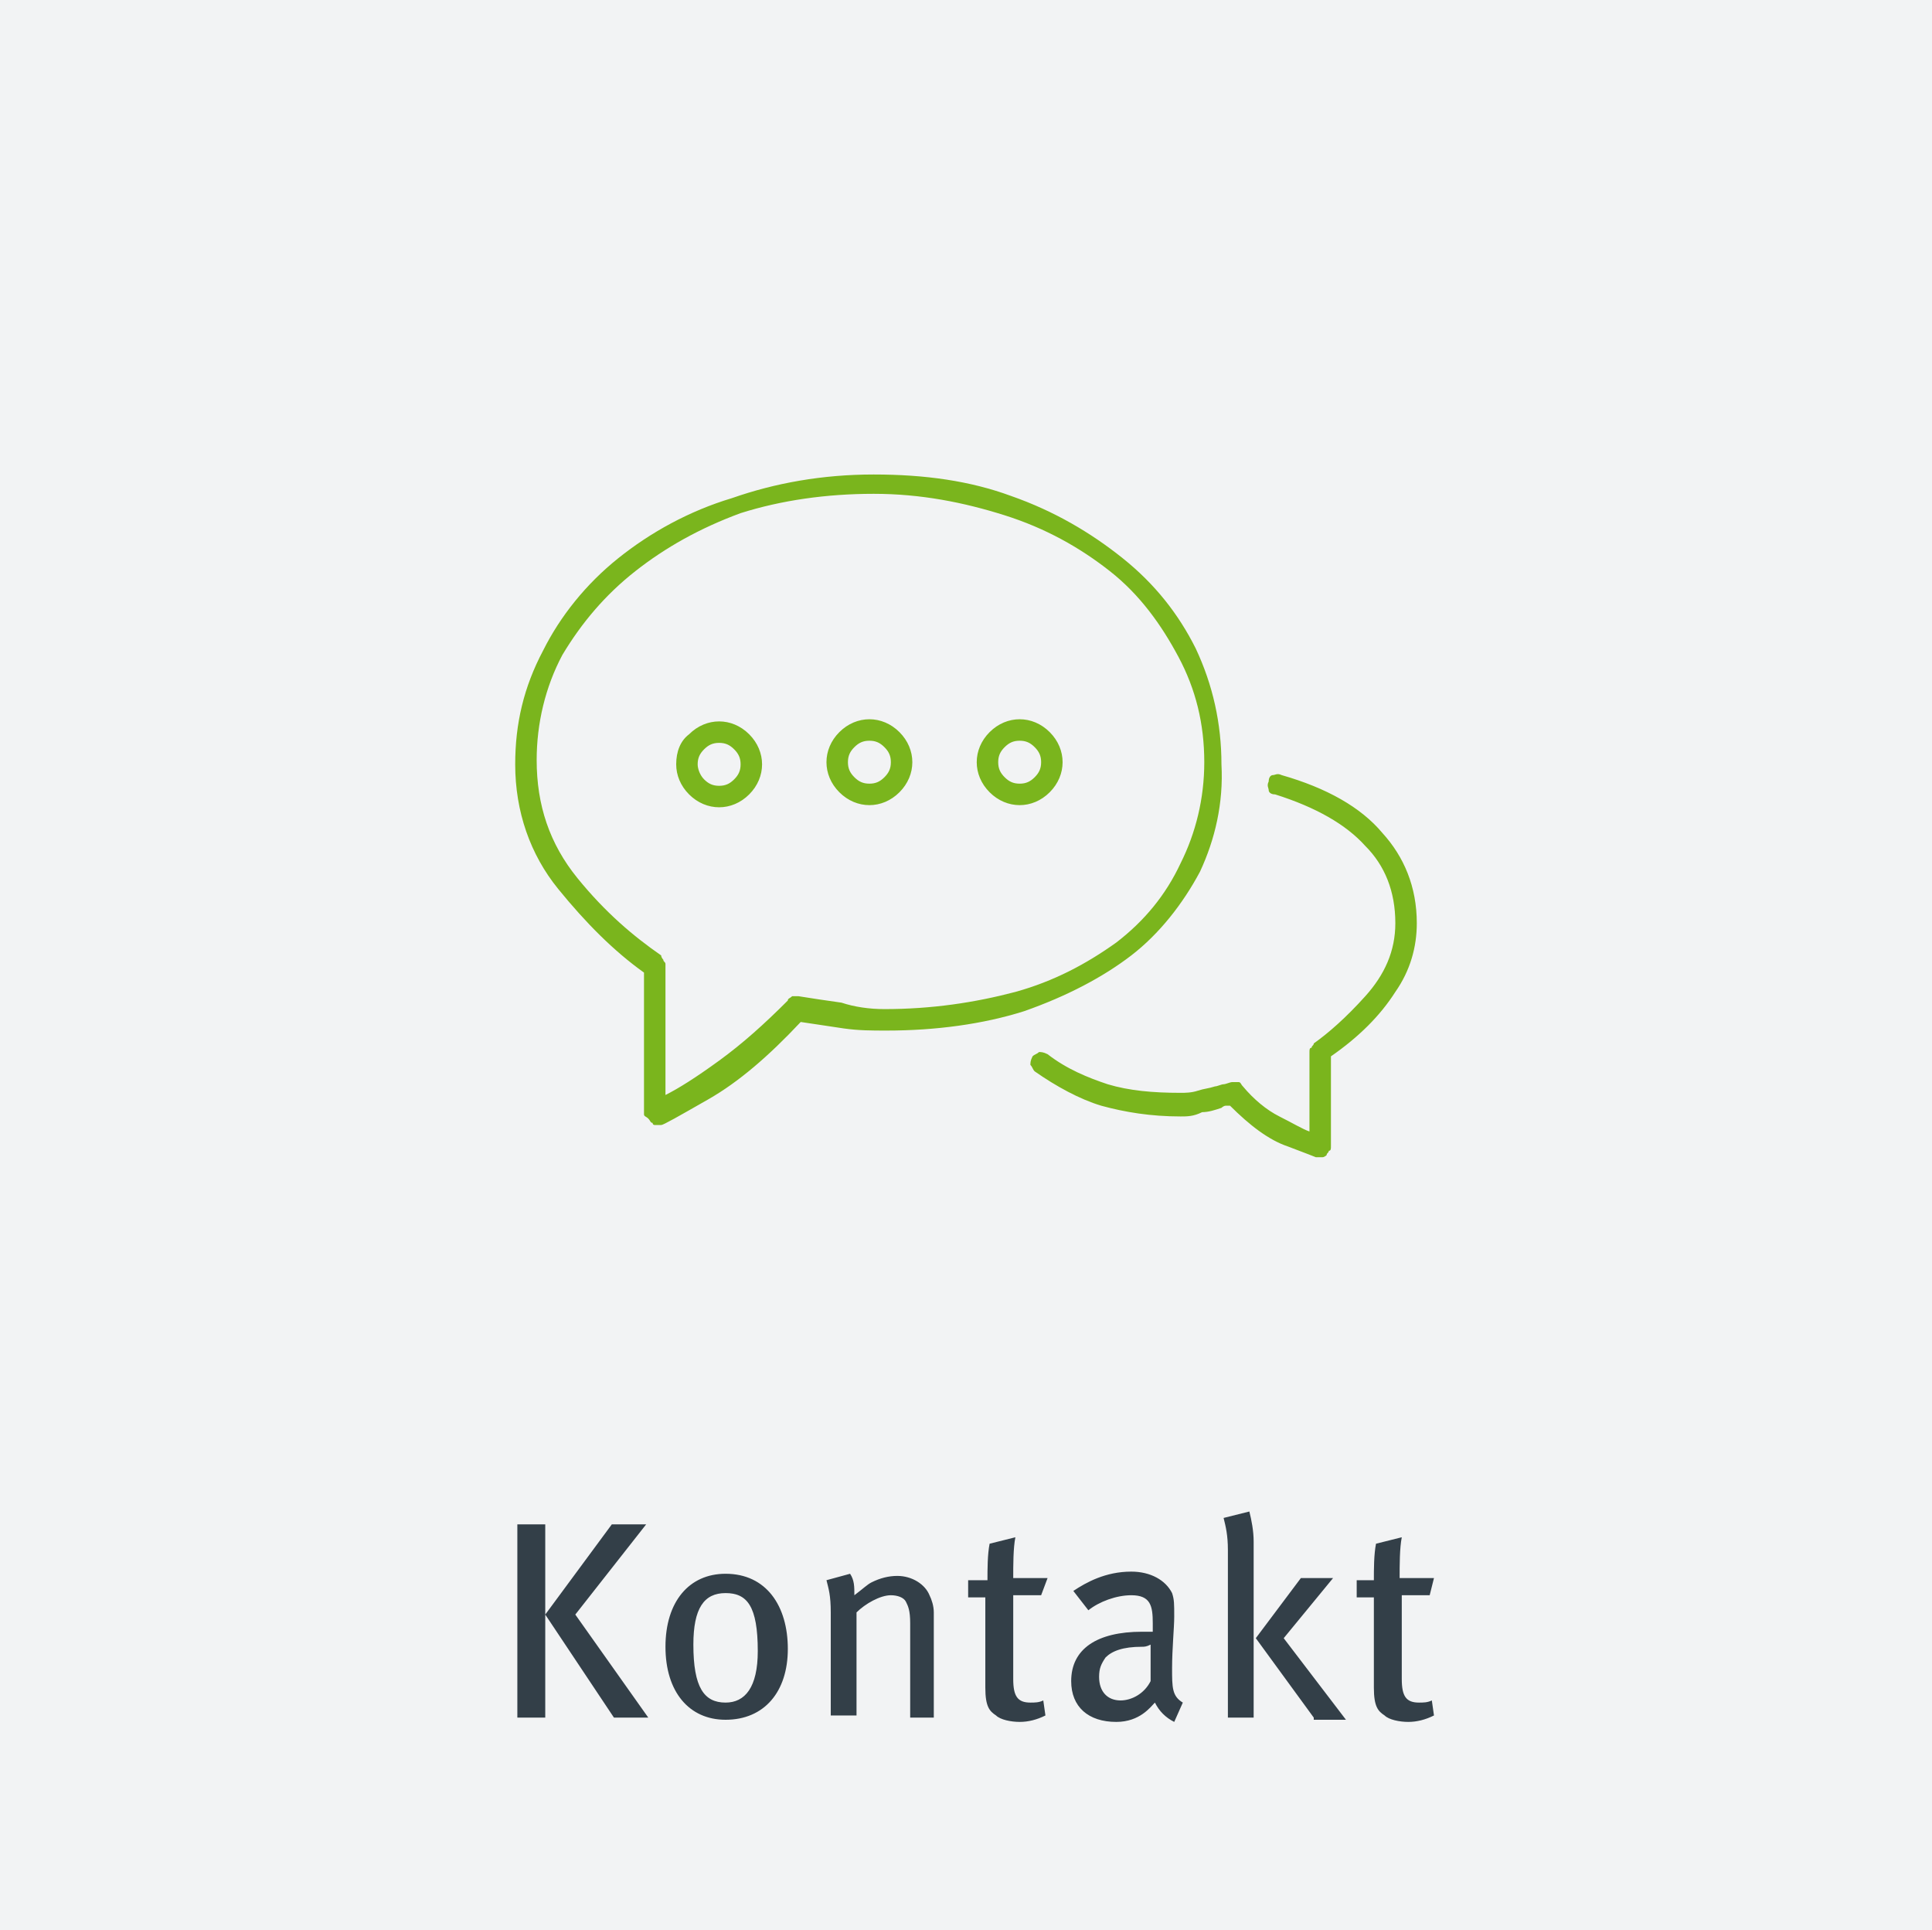 <?xml version="1.0" encoding="utf-8"?>
<!-- Generator: Adobe Illustrator 27.3.1, SVG Export Plug-In . SVG Version: 6.00 Build 0)  -->
<svg version="1.1" id="Livello_1" xmlns="http://www.w3.org/2000/svg" xmlns:xlink="http://www.w3.org/1999/xlink" x="0px" y="0px"
	 viewBox="0 0 90 89.9" style="enable-background:new 0 0 90 89.9;" xml:space="preserve">
<rect x="0" y="0" width="90" height="89.9" fill="#808080" stroke="none"/>
<style type="text/css">
	.st0{fill:#7AB51D;}
	.st1{fill:#F2F3F4;}
	.st2{fill:#333F48;}
	.st3{fill:#FFFFFF;}
</style>
<g id="wortmarke">
	<rect y="-184" class="st0" width="90" height="90"/>
	<rect y="-92" class="st1" width="90" height="90"/>
	<rect class="st1" width="90" height="90"/>
</g>
<g id="Ebene_3">
	<path class="st2" d="M11.3-12.1v-9h1.3v9L11.3-12.1L11.3-12.1z M18.7-12.1v-4.4c0-0.6-0.1-0.8-0.2-1c-0.1-0.2-0.4-0.3-0.7-0.3
		c-0.5,0-1.2,0.4-1.6,0.8v4.8h-1.2v-4.8c0-0.8-0.1-1.1-0.2-1.5l1.1-0.3c0.2,0.3,0.2,0.6,0.2,1c0.4-0.3,0.6-0.5,0.8-0.6
		c0.4-0.2,0.8-0.3,1.2-0.3c0.7,0,1.3,0.4,1.5,0.9c0.1,0.2,0.2,0.5,0.2,0.8v4.9L18.7-12.1L18.7-12.1z M25.3-20.4
		c-0.3-0.1-0.5-0.2-0.8-0.2c-0.5,0-0.9,0.4-0.9,1v1.1h1.7L25-17.7h-1.4v5.7h-1.2v-5.7h-0.6v-0.8h0.6c0-0.1,0-0.9,0-1
		c0-0.9,0.4-1.4,0.7-1.6c0.3-0.2,0.7-0.3,1.2-0.3c0.5,0,1,0.1,1.4,0.4L25.3-20.4z M28.9-11.9c-1.7,0-2.8-1.3-2.8-3.4
		c0-2.1,1.1-3.4,2.8-3.4c1.9,0,2.9,1.5,2.9,3.5C31.7-13.2,30.6-11.9,28.9-11.9z M28.8-17.8c-1,0-1.5,0.7-1.5,2.4
		c0,2,0.5,2.7,1.5,2.7c0.9,0,1.5-0.7,1.5-2.4C30.3-17.2,29.8-17.8,28.8-17.8z M40.7-12.1v-4.7c0-0.7-0.2-1-0.8-1
		c-0.6,0-1,0.4-1.5,0.9v4.8h-1.2v-4.6c0-0.7-0.2-1-0.8-1c-0.4,0-0.9,0.2-1.5,0.8v4.9h-1.2v-4.8c0-0.9-0.1-1.2-0.2-1.6l1.1-0.3
		c0.1,0.2,0.2,0.5,0.2,0.9c0.6-0.6,1.2-0.9,1.8-0.9s1.2,0.3,1.5,1c0.7-0.7,1.3-1,2-1c1,0,1.7,0.6,1.7,1.8v4.9L40.7-12.1L40.7-12.1z
		 M48.5-11.8c-0.4-0.2-0.7-0.5-0.9-0.9c-0.2,0.2-0.7,0.9-1.8,0.9c-1.3,0-2.1-0.7-2.1-1.9c0-1.5,1.2-2.3,3.3-2.3c0.2,0,0.3,0,0.5,0
		v-0.4c0-0.8-0.1-1.3-1-1.3c-0.7,0-1.5,0.3-2,0.7l-0.5-0.9c0.6-0.4,1.5-0.9,2.7-0.9c0.9,0,1.6,0.4,1.9,1c0.1,0.3,0.1,0.5,0.1,1.1
		c0,0.5-0.1,1.5-0.1,2.4c0,0.9,0,1.3,0.5,1.6L48.5-11.8z M47.1-15.3c-0.9,0-1.4,0.2-1.7,0.5c-0.2,0.3-0.3,0.5-0.3,0.9
		c0,0.7,0.4,1.1,1,1.1c0.5,0,1.1-0.3,1.4-0.9l0-1.7C47.3-15.3,47.2-15.3,47.1-15.3z M53.6-17.7h-1.3v3.9c0,0.8,0.2,1.1,0.8,1.1
		c0.2,0,0.4,0,0.6-0.1l0.1,0.7c-0.4,0.2-0.8,0.3-1.2,0.3c-0.4,0-0.9-0.1-1.1-0.3c-0.3-0.2-0.5-0.4-0.5-1.3v-4.2h-0.8v-0.8h0.8
		c0-0.5,0-1.2,0.1-1.7l1.2-0.3c-0.1,0.5-0.1,1.3-0.1,1.9h1.6L53.6-17.7z M56.4-15.1v0.2c0,0.6,0.1,1,0.3,1.3
		c0.3,0.5,0.9,0.8,1.5,0.8c0.6,0,1.1-0.2,1.6-0.6l0.5,0.7c-0.6,0.6-1.4,0.8-2.2,0.8c-1.8,0-2.9-1.3-2.9-3.4c0-1.1,0.2-1.9,0.8-2.5
		c0.5-0.6,1.2-0.9,2-0.9c0.7,0,1.3,0.2,1.8,0.7c0.6,0.6,0.8,1.3,0.8,2.8v0.2L56.4-15.1L56.4-15.1z M58.7-17.4
		c-0.2-0.3-0.5-0.5-0.9-0.5c-0.9,0-1.4,0.7-1.4,1.9h2.7C59.1-16.6,59-17.1,58.7-17.4z M65.2-17.5c-0.1,0-0.2-0.1-0.3-0.1
		c-0.7,0-1.4,0.6-1.4,1.3v4.2h-1.2v-4.8c0-0.8-0.1-1.2-0.2-1.6l1.2-0.3c0.1,0.2,0.2,0.7,0.2,1v0.1c0.5-0.8,1.1-1.1,1.8-1.1
		c0.2,0,0.3,0,0.4,0.1L65.2-17.5z M67.6-19.7c-0.5,0-0.8-0.4-0.8-0.9c0-0.5,0.4-0.9,0.8-0.9s0.9,0.4,0.9,0.9
		C68.5-20.1,68.1-19.7,67.6-19.7z M67-12.1v-6.5l1.2-0.2v6.7H67z M75-11.8c-0.4-0.2-0.7-0.5-0.9-0.9c-0.2,0.2-0.7,0.9-1.8,0.9
		c-1.3,0-2.1-0.7-2.1-1.9c0-1.5,1.2-2.3,3.3-2.3c0.2,0,0.3,0,0.5,0v-0.4c0-0.8-0.1-1.3-1-1.3c-0.7,0-1.5,0.3-2,0.7l-0.5-0.9
		c0.6-0.4,1.5-0.9,2.7-0.9c0.9,0,1.6,0.4,1.9,1c0.1,0.3,0.1,0.5,0.1,1.1c0,0.5-0.1,1.5-0.1,2.4c0,0.9,0,1.3,0.5,1.6L75-11.8z
		 M73.5-15.3c-0.9,0-1.4,0.2-1.7,0.5c-0.2,0.3-0.3,0.5-0.3,0.9c0,0.7,0.4,1.1,1,1.1c0.5,0,1.1-0.3,1.4-0.9l0-1.7
		C73.7-15.3,73.6-15.3,73.5-15.3z M78.8-11.9c-0.5,0-0.8-0.1-1-0.5c-0.2-0.3-0.2-0.5-0.2-1.1v-5.9c0-0.9,0-1.4-0.1-1.9l1.2-0.3
		c0.1,0.4,0.1,1.1,0.1,1.9v5.9c0,0.7,0,0.8,0.2,1c0.1,0.1,0.3,0.1,0.4,0.1l0.2,0.7C79.3-12,79.1-11.9,78.8-11.9z M24.1,80v-9h1.3v9
		H24.1z M28.6,80l-3.2-4.8l3.1-4.2h1.6l-3.3,4.2l3.4,4.8H28.6z M33.8,80.1c-1.7,0-2.8-1.3-2.8-3.4c0-2.1,1.1-3.4,2.8-3.4
		c1.9,0,2.9,1.5,2.9,3.5C36.7,78.8,35.6,80.1,33.8,80.1z M33.8,74.2c-1,0-1.5,0.7-1.5,2.4c0,2,0.5,2.7,1.5,2.7
		c0.9,0,1.5-0.7,1.5-2.4C35.3,74.8,34.8,74.2,33.8,74.2z M42.4,80v-4.4c0-0.6-0.1-0.8-0.2-1c-0.1-0.2-0.4-0.3-0.7-0.3
		c-0.5,0-1.2,0.4-1.6,0.8v4.8h-1.2v-4.8c0-0.8-0.1-1.1-0.2-1.5l1.1-0.3c0.2,0.3,0.2,0.6,0.2,1c0.4-0.3,0.6-0.5,0.8-0.6
		c0.4-0.2,0.8-0.3,1.2-0.3c0.7,0,1.3,0.4,1.5,0.9c0.1,0.2,0.2,0.5,0.2,0.8v4.9L42.4,80L42.4,80z M48.5,74.3h-1.3v3.9
		c0,0.8,0.2,1.1,0.8,1.1c0.2,0,0.4,0,0.6-0.1l0.1,0.7c-0.4,0.2-0.8,0.3-1.2,0.3c-0.4,0-0.9-0.1-1.1-0.3c-0.3-0.2-0.5-0.4-0.5-1.3
		v-4.2h-0.8v-0.8H46c0-0.5,0-1.2,0.1-1.7l1.2-0.3c-0.1,0.5-0.1,1.3-0.1,1.9h1.6L48.5,74.3z M54.7,80.2c-0.4-0.2-0.7-0.5-0.9-0.9
		c-0.2,0.2-0.7,0.9-1.8,0.9c-1.3,0-2.1-0.7-2.1-1.9c0-1.5,1.2-2.3,3.3-2.3c0.2,0,0.3,0,0.5,0v-0.4c0-0.8-0.1-1.3-1-1.3
		c-0.7,0-1.5,0.3-2,0.7L50,74.1c0.6-0.4,1.5-0.9,2.7-0.9c0.9,0,1.6,0.4,1.9,1c0.1,0.3,0.1,0.5,0.1,1.1c0,0.5-0.1,1.5-0.1,2.4
		c0,0.9,0,1.3,0.5,1.6L54.7,80.2z M53.2,76.7c-0.9,0-1.4,0.2-1.7,0.5c-0.2,0.3-0.3,0.5-0.3,0.9c0,0.7,0.4,1.1,1,1.1
		c0.5,0,1.1-0.3,1.4-0.9l0-1.7C53.4,76.7,53.3,76.7,53.2,76.7z M57.2,80v-7.8c0-0.7-0.1-1.1-0.2-1.5l1.2-0.3
		c0.1,0.4,0.2,0.9,0.2,1.4V80L57.2,80L57.2,80z M61.2,80l-2.7-3.7l2.1-2.8h1.5l-2.3,2.8l2.9,3.8H61.2z M66.6,74.3h-1.3v3.9
		c0,0.8,0.2,1.1,0.8,1.1c0.2,0,0.4,0,0.6-0.1l0.1,0.7c-0.4,0.2-0.8,0.3-1.2,0.3s-0.9-0.1-1.1-0.3c-0.3-0.2-0.5-0.4-0.5-1.3v-4.2
		h-0.8v-0.8h0.8c0-0.5,0-1.2,0.1-1.7l1.2-0.3c-0.1,0.5-0.1,1.3-0.1,1.9h1.6L66.6,74.3z"/>
	<path class="st3" d="M21.8-104.2c-0.4,0.1-0.9,0.1-1.4,0.1h-2.7v-9h1.9c1.5,0,1.9,0,2.5,0.3c0.8,0.4,1.2,1.1,1.2,1.9
		c0,0.9-0.5,1.7-1.6,2c1.4,0.3,2,1.1,2,2.3C23.6-105.3,22.8-104.5,21.8-104.2z M21-111.9c-0.2-0.1-0.5-0.1-0.9-0.1h-1.2v2.7h1.4
		c0.8,0,1.1-0.1,1.3-0.5c0.2-0.2,0.3-0.6,0.3-0.9C21.9-111.2,21.5-111.7,21-111.9z M21.3-108.1c-0.2-0.1-0.5-0.1-0.9-0.1h-1.4v3.1
		h1.8c0.7,0,1.6-0.4,1.6-1.6C22.2-107.4,21.8-108,21.3-108.1z M26.5-107.1v0.2c0,0.6,0.1,1,0.3,1.3c0.3,0.5,0.9,0.8,1.5,0.8
		c0.6,0,1.1-0.2,1.6-0.6l0.5,0.7c-0.6,0.6-1.4,0.8-2.2,0.8c-1.8,0-2.9-1.3-2.9-3.4c0-1.1,0.2-1.9,0.8-2.5c0.5-0.6,1.2-0.9,2-0.9
		c0.7,0,1.3,0.2,1.8,0.7c0.6,0.6,0.8,1.3,0.8,2.8v0.2C30.5-107.1,26.5-107.1,26.5-107.1z M28.8-109.4c-0.2-0.3-0.5-0.5-0.9-0.5
		c-0.9,0-1.4,0.7-1.4,1.9h2.7C29.2-108.6,29.1-109.1,28.8-109.4z M38.3-104h-1.2l-0.9-3.5c-0.1-0.5-0.4-1.5-0.4-1.5h0
		c0,0-0.3,1.1-0.4,1.5l-1,3.6h-1.1l-1.8-6.5l1.2-0.2l0.8,3.7c0.1,0.7,0.3,1.6,0.3,1.6h0c0,0,0.1-0.9,0.3-1.5l1-3.6h1.2l0.9,3.5
		c0.2,0.7,0.4,1.6,0.4,1.6h0.1c0,0,0.2-1.1,0.3-1.5l0.8-3.6h1.2L38.3-104z M42.6-107.1v0.2c0,0.6,0.1,1,0.3,1.3
		c0.3,0.5,0.9,0.8,1.5,0.8c0.6,0,1.1-0.2,1.6-0.6l0.5,0.7c-0.6,0.6-1.4,0.8-2.2,0.8c-1.8,0-2.9-1.3-2.9-3.4c0-1.1,0.2-1.9,0.8-2.5
		c0.5-0.6,1.2-0.9,2-0.9c0.7,0,1.3,0.2,1.8,0.7c0.6,0.6,0.8,1.3,0.8,2.8v0.2C46.5-107.1,42.6-107.1,42.6-107.1z M44.9-109.4
		c-0.2-0.3-0.5-0.5-0.9-0.5c-0.9,0-1.4,0.7-1.4,1.9h2.7C45.3-108.6,45.1-109.1,44.9-109.4z M51.4-109.5c-0.1,0-0.2-0.1-0.3-0.1
		c-0.7,0-1.4,0.6-1.4,1.3v4.2h-1.2v-4.8c0-0.8-0.1-1.2-0.2-1.6l1.2-0.3c0.1,0.2,0.2,0.7,0.2,1v0.1c0.5-0.8,1.1-1.1,1.8-1.1
		c0.2,0,0.3,0,0.4,0.1L51.4-109.5z M57.4-104.4c-0.4,0.3-0.9,0.5-1.4,0.5c-0.7,0-1.3-0.3-1.7-0.9c-0.1,0.4-0.1,0.5-0.2,0.7H53
		c0.1-0.3,0.2-0.7,0.2-1.5v-6.2c0-0.7-0.1-1.2-0.2-1.6l1.3-0.3c0.1,0.5,0.1,0.8,0.1,1.4v1.5c0,0.3,0,0.6,0,0.7l0,0
		c0.5-0.5,1.1-0.7,1.7-0.7c1.5,0,2.5,1.3,2.5,3.3C58.6-106.1,58.1-105,57.4-104.4z M56.9-109c-0.2-0.5-0.7-0.7-1.2-0.7
		c-0.4,0-0.7,0.1-1,0.4c-0.2,0.2-0.3,0.2-0.4,0.4v3.3c0.3,0.4,0.8,0.7,1.4,0.7c0.5,0,0.9-0.2,1.1-0.6s0.4-0.9,0.4-1.9
		C57.2-108.3,57.2-108.6,56.9-109z M61.6-107.1v0.2c0,0.6,0.1,1,0.3,1.3c0.3,0.5,0.9,0.8,1.5,0.8c0.6,0,1.1-0.2,1.6-0.6l0.5,0.7
		c-0.6,0.6-1.4,0.8-2.2,0.8c-1.8,0-2.9-1.3-2.9-3.4c0-1.1,0.2-1.9,0.8-2.5c0.5-0.6,1.2-0.9,2-0.9c0.7,0,1.3,0.2,1.8,0.7
		c0.6,0.6,0.8,1.3,0.8,2.8v0.2C65.6-107.1,61.6-107.1,61.6-107.1z M63.9-109.4c-0.2-0.3-0.5-0.5-0.9-0.5c-0.9,0-1.4,0.7-1.4,1.9h2.7
		C64.3-108.6,64.2-109.1,63.9-109.4z M71.2-104.1v-4.4c0-0.6-0.1-0.8-0.2-1c-0.1-0.2-0.4-0.3-0.7-0.3c-0.5,0-1.2,0.4-1.6,0.8v4.8
		h-1.2v-4.8c0-0.8-0.1-1.1-0.2-1.5l1.1-0.3c0.2,0.3,0.2,0.6,0.2,1c0.4-0.3,0.6-0.5,0.8-0.6c0.4-0.2,0.8-0.3,1.2-0.3
		c0.7,0,1.3,0.4,1.5,0.9c0.1,0.2,0.2,0.5,0.2,0.8v4.9C72.4-104,71.2-104,71.2-104.1z M29-130.5c0-0.2,0.1-0.3,0.2-0.4
		c0.1-0.1,0.2-0.1,0.3-0.1h27.7l-6.8-2c0,0,0-0.1-0.1-0.1c0,0-0.1,0-0.1,0l-17.1-17.2c0,0-0.1,0-0.1-0.1l-3.7-3.6
		c-0.1-0.2-0.2-0.3-0.3-0.5c-0.1-0.2-0.1-0.4-0.1-0.6c0-0.2,0-0.4,0.1-0.6c0.1-0.2,0.2-0.4,0.3-0.5l5.2-5.2c0.3-0.3,0.7-0.5,1.1-0.5
		s0.8,0.2,1.1,0.5l3.8,3.7c0,0,0,0.1,0,0.1s0,0,0,0.1l17.1,17.1c0,0,0.1,0,0.1,0.1c0,0,0,0.1,0,0.1l3.1,9.7v0.1c0,0,0.1,0,0.1,0
		c0,0,0,0.1,0,0.1v0.1l-0.1,0.1c0,0,0,0.1,0,0.1c0,0,0,0.1,0,0.1h-0.1c0,0,0,0.1,0,0.1c0,0-0.1,0-0.1,0c0,0-0.1,0-0.1,0
		c0,0-0.1,0-0.1,0H29.5c-0.1,0-0.2-0.1-0.3-0.2C29.1-130.3,29-130.4,29-130.5z M30-155.2c0,0.1,0,0.2,0,0.2c0,0.1,0.1,0.1,0.2,0.2
		l3.4,3.4l6-6l-3.4-3.4c-0.1-0.1-0.3-0.2-0.4-0.2s-0.3,0.1-0.4,0.2l-5.2,5.2c-0.1,0-0.1,0.1-0.2,0.2C30-155.3,30-155.3,30-155.2z
		 M35.4-151.8l-1.1,1.1l16.2,16.3l0.6-2L35.4-151.8z M54.1-137v-2.3L38.5-155l-2.4,2.4L51.8-137H54.1z M54.8-140.1l1.7-0.4
		l-16.2-16.2l-1.1,1.1L54.8-140.1z M51.4-133.8l8.4,2.6l-2.7-8.4l-2,0.4v2.7c0,0.1-0.1,0.2-0.2,0.3c-0.1,0.1-0.2,0.2-0.3,0.2H52
		L51.4-133.8z"/>
	<path class="st0" d="M34.5-38c-0.4,0-0.8-0.1-1.1-0.4c-0.3-0.3-0.4-0.6-0.4-1.1v-29c0-0.4,0.1-0.8,0.4-1.1c0.3-0.3,0.6-0.4,1.1-0.4
		h14h0.1h0.1c0,0,0.1,0.1,0.1,0.1c0,0,0.1,0.1,0.1,0.1l8,9c0,0,0.1,0.1,0.1,0.1s0,0.1,0.1,0.1v0.1v0.1v21c0,0.4-0.1,0.8-0.4,1.1
		c-0.3,0.3-0.6,0.4-1.1,0.4H34.5z M34-39.5c0,0.1,0.1,0.2,0.2,0.3c0.1,0.1,0.2,0.2,0.3,0.2h21c0.1,0,0.2-0.1,0.3-0.2
		c0.1-0.1,0.2-0.2,0.2-0.3V-60h-6.5c-0.4,0-0.8-0.2-1.1-0.6c-0.3-0.4-0.4-0.8-0.4-1.2V-69H34.5c-0.1,0-0.2,0.1-0.3,0.2
		c-0.1,0.1-0.2,0.2-0.2,0.3V-39.5z M38.2-60.2c-0.1-0.1-0.2-0.2-0.2-0.3s0.1-0.2,0.2-0.3c0.1-0.1,0.2-0.2,0.3-0.2h6
		c0.1,0,0.2,0.1,0.3,0.2c0.1,0.1,0.2,0.2,0.2,0.3s-0.1,0.2-0.2,0.3c-0.1,0.1-0.2,0.2-0.3,0.2h-6C38.4-60,38.3-60.1,38.2-60.2z
		 M38.2-56.2c-0.1-0.1-0.2-0.2-0.2-0.3s0.1-0.2,0.2-0.3c0.1-0.1,0.2-0.2,0.3-0.2h13c0.1,0,0.2,0.1,0.3,0.2c0.1,0.1,0.2,0.2,0.2,0.3
		s-0.1,0.2-0.2,0.3c-0.1,0.1-0.2,0.2-0.3,0.2h-13C38.4-56,38.3-56.1,38.2-56.2z M38.2-52.2c-0.1-0.1-0.2-0.2-0.2-0.3
		s0.1-0.2,0.2-0.3c0.1-0.1,0.2-0.2,0.3-0.2h13c0.1,0,0.2,0.1,0.3,0.2c0.1,0.1,0.2,0.2,0.2,0.3s-0.1,0.2-0.2,0.3
		c-0.1,0.1-0.2,0.2-0.3,0.2h-13C38.4-52,38.3-52.1,38.2-52.2z M38.2-48.2c-0.1-0.1-0.2-0.2-0.2-0.3s0.1-0.2,0.2-0.3
		c0.1-0.1,0.2-0.2,0.3-0.2h13c0.1,0,0.2,0.1,0.3,0.2c0.1,0.1,0.2,0.2,0.2,0.3s-0.1,0.2-0.2,0.3c-0.1,0.1-0.2,0.2-0.3,0.2h-13
		C38.4-48,38.3-48.1,38.2-48.2z M38.2-44.2c-0.1-0.1-0.2-0.2-0.2-0.3s0.1-0.2,0.2-0.3c0.1-0.1,0.2-0.2,0.3-0.2h13
		c0.1,0,0.2,0.1,0.3,0.2c0.1,0.1,0.2,0.2,0.2,0.3s-0.1,0.2-0.2,0.3c-0.1,0.1-0.2,0.2-0.3,0.2h-13C38.4-44,38.3-44.1,38.2-44.2z
		 M49-61.8c0,0.2,0.1,0.3,0.2,0.5c0.1,0.2,0.2,0.2,0.3,0.2h5.9L49-68.2V-61.8z M55.9,40.6c-0.8,1.5-1.9,2.9-3.2,3.9s-3,1.9-5,2.6
		c-1.9,0.6-4.1,0.9-6.4,0.9c-0.7,0-1.3,0-2-0.1c-0.7-0.1-1.3-0.2-2-0.3c-1.5,1.6-2.9,2.8-4.3,3.6c-1.4,0.8-2.1,1.2-2.2,1.2
		c0,0-0.1,0-0.1,0s-0.1,0-0.1,0c0,0-0.1,0-0.1,0c0,0-0.1,0-0.1-0.1c-0.1,0-0.1-0.1-0.2-0.2S30,52,30,51.9v-6.6c-1.4-1-2.7-2.3-4-3.9
		c-1.3-1.6-2-3.6-2-5.8c0-1.9,0.4-3.6,1.3-5.3c0.8-1.6,2-3.1,3.5-4.3s3.3-2.2,5.3-2.8c2-0.7,4.2-1.1,6.6-1.1s4.5,0.3,6.4,1
		c2,0.7,3.7,1.7,5.2,2.9c1.5,1.2,2.6,2.6,3.4,4.2c0.8,1.7,1.2,3.5,1.2,5.4C57,37.4,56.6,39.1,55.9,40.6z M41.2,47
		c2.2,0,4.2-0.3,6.1-0.8c1.8-0.5,3.3-1.3,4.7-2.3c1.3-1,2.3-2.2,3-3.7c0.7-1.4,1.1-3,1.1-4.7c0-1.8-0.4-3.4-1.2-4.9
		c-0.8-1.5-1.8-2.9-3.2-4s-3-2-4.9-2.6S42.9,23,40.7,23c-2.2,0-4.3,0.3-6.2,0.9c-1.9,0.7-3.5,1.6-4.9,2.7c-1.4,1.1-2.5,2.4-3.4,3.9
		c-0.8,1.5-1.2,3.2-1.2,4.9c0,2.1,0.6,3.9,1.9,5.5s2.6,2.7,3.9,3.6c0,0.1,0.1,0.2,0.1,0.2c0,0.1,0.1,0.1,0.1,0.2v6.1
		c0.6-0.3,1.4-0.8,2.5-1.6s2.1-1.7,3.2-2.8c0-0.1,0.1-0.1,0.2-0.2c0.1,0,0.2,0,0.3,0c0.6,0.1,1.3,0.2,2,0.3
		C39.8,46.9,40.5,47,41.2,47z M34.9,34.2c0.4,0.4,0.6,0.9,0.6,1.4c0,0.5-0.2,1-0.6,1.4c-0.4,0.4-0.9,0.6-1.4,0.6
		c-0.5,0-1-0.2-1.4-0.6c-0.4-0.4-0.6-0.9-0.6-1.4c0-0.6,0.2-1.1,0.6-1.4c0.4-0.4,0.9-0.6,1.4-0.6C34,33.6,34.5,33.8,34.9,34.2z
		 M34.2,36.3c0.2-0.2,0.3-0.4,0.3-0.7c0-0.3-0.1-0.5-0.3-0.7s-0.4-0.3-0.7-0.3c-0.3,0-0.5,0.1-0.7,0.3s-0.3,0.4-0.3,0.7
		c0,0.2,0.1,0.5,0.3,0.7c0.2,0.2,0.4,0.3,0.7,0.3C33.8,36.6,34,36.5,34.2,36.3z M41.9,34.1c0.4,0.4,0.6,0.9,0.6,1.4
		c0,0.5-0.2,1-0.6,1.4c-0.4,0.4-0.9,0.6-1.4,0.6c-0.5,0-1-0.2-1.4-0.6c-0.4-0.4-0.6-0.9-0.6-1.4c0-0.5,0.2-1,0.6-1.4
		c0.4-0.4,0.9-0.6,1.4-0.6C41,33.5,41.5,33.7,41.9,34.1z M41.2,36.2c0.2-0.2,0.3-0.4,0.3-0.7c0-0.3-0.1-0.5-0.3-0.7
		s-0.4-0.3-0.7-0.3c-0.3,0-0.5,0.1-0.7,0.3s-0.3,0.4-0.3,0.7c0,0.3,0.1,0.5,0.3,0.7s0.4,0.3,0.7,0.3C40.8,36.5,41,36.4,41.2,36.2z
		 M48.9,34.1c0.4,0.4,0.6,0.9,0.6,1.4c0,0.5-0.2,1-0.6,1.4c-0.4,0.4-0.9,0.6-1.4,0.6c-0.5,0-1-0.2-1.4-0.6c-0.4-0.4-0.6-0.9-0.6-1.4
		c0-0.5,0.2-1,0.6-1.4c0.4-0.4,0.9-0.6,1.4-0.6C48,33.5,48.5,33.7,48.9,34.1z M48.2,36.2c0.2-0.2,0.3-0.4,0.3-0.7
		c0-0.3-0.1-0.5-0.3-0.7s-0.4-0.3-0.7-0.3c-0.3,0-0.5,0.1-0.7,0.3s-0.3,0.4-0.3,0.7c0,0.3,0.1,0.5,0.3,0.7s0.4,0.3,0.7,0.3
		C47.8,36.5,48,36.4,48.2,36.2z M64.4,38.8c1,1.1,1.6,2.5,1.6,4.2c0,1.1-0.3,2.2-1,3.2c-0.7,1.1-1.7,2.1-3,3v4.2
		c0,0.1,0,0.2-0.1,0.2c0,0.1-0.1,0.1-0.1,0.2c0,0-0.1,0.1-0.2,0.1c-0.1,0-0.1,0-0.2,0c0,0-0.1,0-0.1,0c0,0-0.5-0.2-1.3-0.5
		c-0.9-0.3-1.8-1-2.7-1.9c-0.1,0-0.2,0-0.2,0c-0.1,0-0.2,0.1-0.2,0.1c-0.3,0.1-0.6,0.2-0.9,0.2C55.6,52,55.3,52,55,52
		c-1.4,0-2.6-0.2-3.7-0.5c-1-0.3-2.1-0.9-3.1-1.6c-0.1-0.1-0.1-0.2-0.2-0.3c0-0.1,0-0.2,0.1-0.4c0.1-0.1,0.2-0.1,0.3-0.2
		c0.1,0,0.2,0,0.4,0.1c0.9,0.7,1.9,1.1,2.8,1.4c1,0.3,2.1,0.4,3.4,0.4c0.2,0,0.5,0,0.8-0.1s0.5-0.1,0.8-0.2c0.1,0,0.3-0.1,0.4-0.1
		c0.1,0,0.3-0.1,0.4-0.1c0.1,0,0.2,0,0.3,0c0.1,0,0.1,0.1,0.2,0.2c0.5,0.6,1.1,1.1,1.7,1.4c0.6,0.3,1.1,0.6,1.4,0.7V49
		c0-0.1,0-0.2,0.1-0.2c0-0.1,0.1-0.1,0.1-0.2c0.7-0.5,1.5-1.2,2.4-2.2c0.9-1,1.4-2.1,1.4-3.4c0-1.5-0.5-2.7-1.4-3.6
		c-0.9-1-2.3-1.8-4.2-2.4c-0.2,0-0.3-0.1-0.3-0.2s-0.1-0.2,0-0.4c0-0.2,0.1-0.3,0.2-0.3s0.2-0.1,0.4,0
		C61.8,36.7,63.4,37.6,64.4,38.8z"/>
</g>
</svg>
